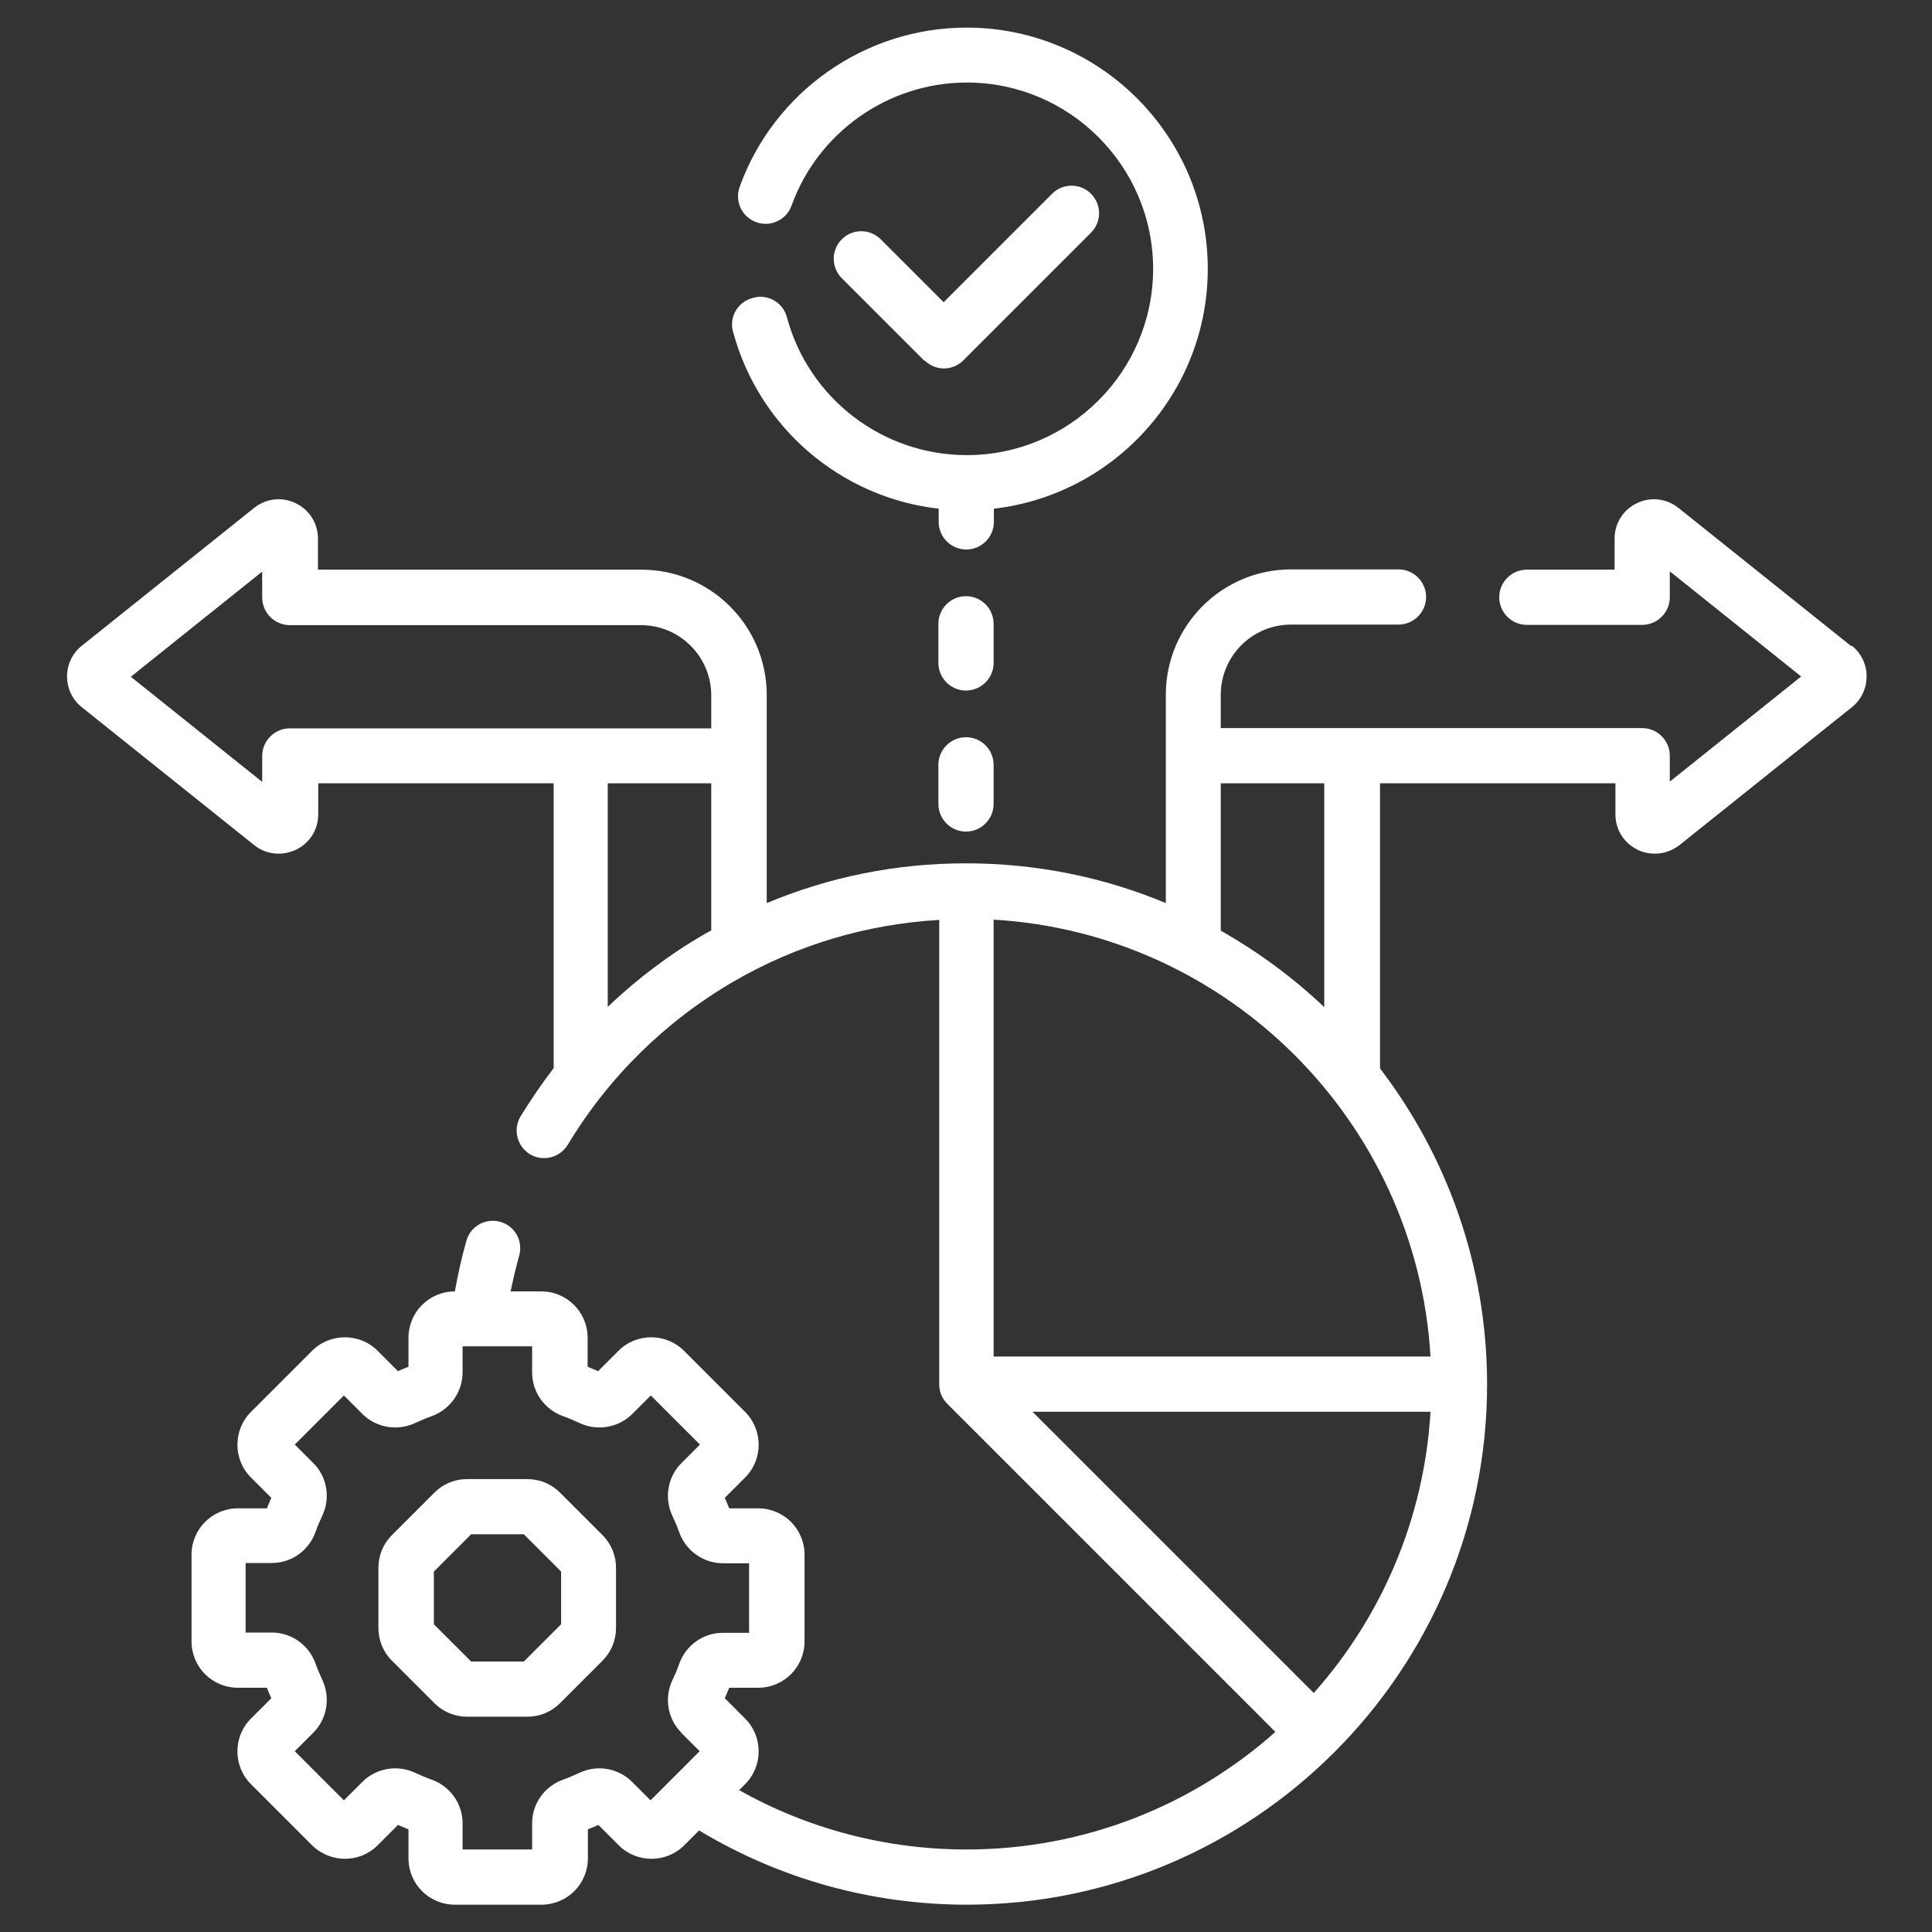 <?xml version="1.0" encoding="UTF-8"?>
<svg id="Layer_1" xmlns="http://www.w3.org/2000/svg" viewBox="0 0 70 70">
  <rect x="0" y="0" width="70" height="70" fill="#333333" stroke="none"/>
  <defs>
    <style>
      .cls-1 {
        fill: #fff;
      }
    </style>
  </defs>
  <path class="cls-1" d="M33.5,13.06c.19.19.45.29.7.29s.51-.1.7-.29l4.63-4.63c.39-.39.39-1.02,0-1.41-.39-.39-1.02-.39-1.41,0l-3.93,3.93-2.28-2.28c-.39-.39-1.02-.39-1.41,0s-.39,1.02,0,1.41l2.99,2.99Z"/>
  <path class="cls-1" d="M20.29,54.08c-.32-.32-.74-.49-1.19-.49h-2.17c-.45,0-.87.17-1.19.49l-1.54,1.54c-.32.32-.49.74-.49,1.19v2.17c0,.45.17.87.49,1.19l1.54,1.54c.32.32.74.49,1.19.49h2.17c.45,0,.87-.17,1.19-.49l1.54-1.54c.32-.32.49-.74.49-1.19v-2.17c0-.45-.17-.87-.49-1.19l-1.54-1.54ZM20.33,58.85l-1.35,1.35h-1.91l-1.35-1.35v-1.91l1.35-1.35h1.91l1.35,1.35v1.91Z"/>
  <path class="cls-1" d="M27.26,10.8c-.53.14-.85.69-.7,1.22.94,3.49,3.92,6.01,7.45,6.41v.48c0,.55.45,1,1,1s1-.45,1-1v-.48c4.35-.5,7.75-4.2,7.75-8.69,0-4.82-3.92-8.74-8.74-8.74-3.67,0-6.98,2.32-8.22,5.77-.19.52.08,1.09.6,1.28.52.19,1.09-.08,1.28-.6.96-2.67,3.52-4.46,6.35-4.46,3.72,0,6.75,3.03,6.75,6.75s-3.03,6.75-6.75,6.75c-3.05,0-5.73-2.05-6.52-5-.14-.53-.69-.85-1.22-.7h0Z"/>
  <path class="cls-1" d="M36,22.6c0-.55-.45-1-1-1s-1,.45-1,1v1.42c0,.55.45,1,1,1s1-.45,1-1v-1.42Z"/>
  <path class="cls-1" d="M35,26.71c-.55,0-1,.45-1,1v1.42c0,.55.45,1,1,1s1-.45,1-1v-1.42c0-.55-.45-1-1-1Z"/>
  <path class="cls-1" d="M67.06,23.4l-6.25-5c-.43-.34-1.01-.41-1.5-.17-.5.24-.81.73-.81,1.28v1.13h-3.18c-.55,0-1,.45-1,1s.45,1,1,1h4.18c.55,0,1-.45,1-1v-.94l4.76,3.81-4.76,3.81v-.94c0-.55-.45-1-1-1h-15.27v-1.2c0-1.41,1.14-2.55,2.55-2.55h3.89c.55,0,1-.45,1-1s-.45-1-1-1h-3.89c-2.51,0-4.54,2.04-4.54,4.54v7.55c-2.23-.93-4.67-1.44-7.23-1.44s-4.95.49-7.23,1.44v-5.35s0,0,0,0v-2.19c0-2.51-2.04-4.54-4.54-4.54h-11.72v-1.13c0-.55-.31-1.04-.81-1.28-.5-.24-1.07-.17-1.5.17l-6.25,5c-.34.27-.53.68-.53,1.11,0,.43.19.84.53,1.11l6.25,5c.26.21.57.31.89.31.21,0,.42-.05.62-.14.5-.24.81-.73.81-1.28v-1.13h8.53v10.32c-.43.56-.83,1.15-1.2,1.75-.28.47-.13,1.08.34,1.37.47.28,1.08.13,1.37-.34,1.47-2.45,3.56-4.5,6.03-5.93,2.26-1.31,4.81-2.07,7.43-2.22v16.83c0,.28.11.52.29.7l11.89,11.89c-2.98,2.65-6.9,4.26-11.19,4.26-2.91,0-5.73-.74-8.24-2.15l.22-.22c.65-.65.65-1.72,0-2.37l-.74-.74c.05-.12.11-.25.16-.38h1.05c.93,0,1.68-.75,1.68-1.68v-3.14c0-.93-.75-1.68-1.68-1.68h-1.05c-.05-.13-.1-.25-.16-.38l.74-.74c.65-.65.65-1.72,0-2.37l-2.22-2.22c-.65-.65-1.72-.65-2.37,0l-.74.74c-.12-.05-.25-.11-.38-.16v-1.05c0-.93-.75-1.68-1.68-1.68h-1.11c.09-.43.19-.86.31-1.29.15-.53-.15-1.08-.68-1.23-.53-.15-1.08.15-1.23.68-.17.6-.31,1.22-.42,1.84h0c-.93,0-1.68.75-1.68,1.68v1.05c-.13.05-.25.1-.38.16l-.74-.74c-.65-.65-1.72-.65-2.37,0l-2.22,2.22c-.65.65-.65,1.72,0,2.37l.74.74c-.05.12-.11.25-.16.38h-1.05c-.93,0-1.68.75-1.68,1.68v3.14c0,.93.75,1.68,1.68,1.68h1.05c.05.13.1.25.16.38l-.74.74c-.65.65-.65,1.72,0,2.37l2.22,2.22c.66.65,1.72.65,2.37,0l.74-.74c.12.05.25.11.38.16v1.05c0,.93.75,1.68,1.68,1.68h3.14c.93,0,1.68-.75,1.68-1.68v-1.05c.13-.05.25-.1.38-.16l.74.74c.65.65,1.72.65,2.37,0l.54-.54c2.92,1.76,6.26,2.69,9.7,2.69,10.39,0,18.85-8.46,18.85-18.85,0-4.3-1.45-8.27-3.88-11.45v-10.33h8.53v1.13c0,.55.31,1.04.81,1.28.2.1.41.14.62.14.32,0,.63-.11.89-.31l6.25-5c.34-.27.53-.68.53-1.11,0-.43-.19-.84-.53-1.11h0ZM4.19,24.96s0,0,0,0h0s0,0,0,0ZM25.77,33.71c-.07.04-.13.07-.2.11-1.29.74-2.48,1.64-3.55,2.66v-8.1h3.75v5.33h0ZM25.77,26.39h-15.27c-.55,0-1,.45-1,1v.94l-4.76-3.81,4.76-3.81v.94c0,.55.45,1,1,1h12.72c1.41,0,2.55,1.14,2.55,2.55v1.2h0ZM24.68,62.78l.67.67-1.78,1.78-.67-.67c-.5-.5-1.26-.63-1.9-.33-.2.09-.4.18-.6.25-.67.24-1.12.87-1.12,1.58v.95h-2.52v-.95c0-.71-.45-1.34-1.12-1.58-.2-.07-.41-.16-.6-.25-.64-.3-1.41-.17-1.91.33l-.67.67-1.78-1.78.67-.67c.5-.5.63-1.26.33-1.91-.09-.2-.18-.4-.25-.6-.24-.67-.87-1.12-1.58-1.12h-.95v-2.52h.95c.71,0,1.34-.45,1.58-1.12.07-.2.16-.41.25-.6.3-.64.17-1.41-.33-1.9l-.67-.67,1.78-1.78.67.67c.5.5,1.26.63,1.91.33.2-.09.4-.18.6-.25.67-.24,1.12-.88,1.12-1.58v-.95h2.52v.95c0,.71.45,1.34,1.12,1.58.2.07.41.16.6.25.64.3,1.41.17,1.91-.33l.67-.67,1.78,1.78-.67.67c-.5.5-.63,1.26-.33,1.91.09.19.18.4.25.6.24.67.88,1.12,1.58,1.12h.95v2.52h-.95c-.71,0-1.34.45-1.58,1.12-.07.21-.16.41-.25.6-.3.64-.17,1.41.33,1.9h0ZM44.23,28.38h3.75v8.11c-1.13-1.07-2.39-2-3.75-2.77v-5.34ZM47.6,61.34l-10.19-10.19h14.42c-.23,3.9-1.79,7.45-4.23,10.19h0ZM51.83,49.15h-15.83v-15.83c8.5.5,15.33,7.33,15.83,15.83h0Z"/>
</svg>